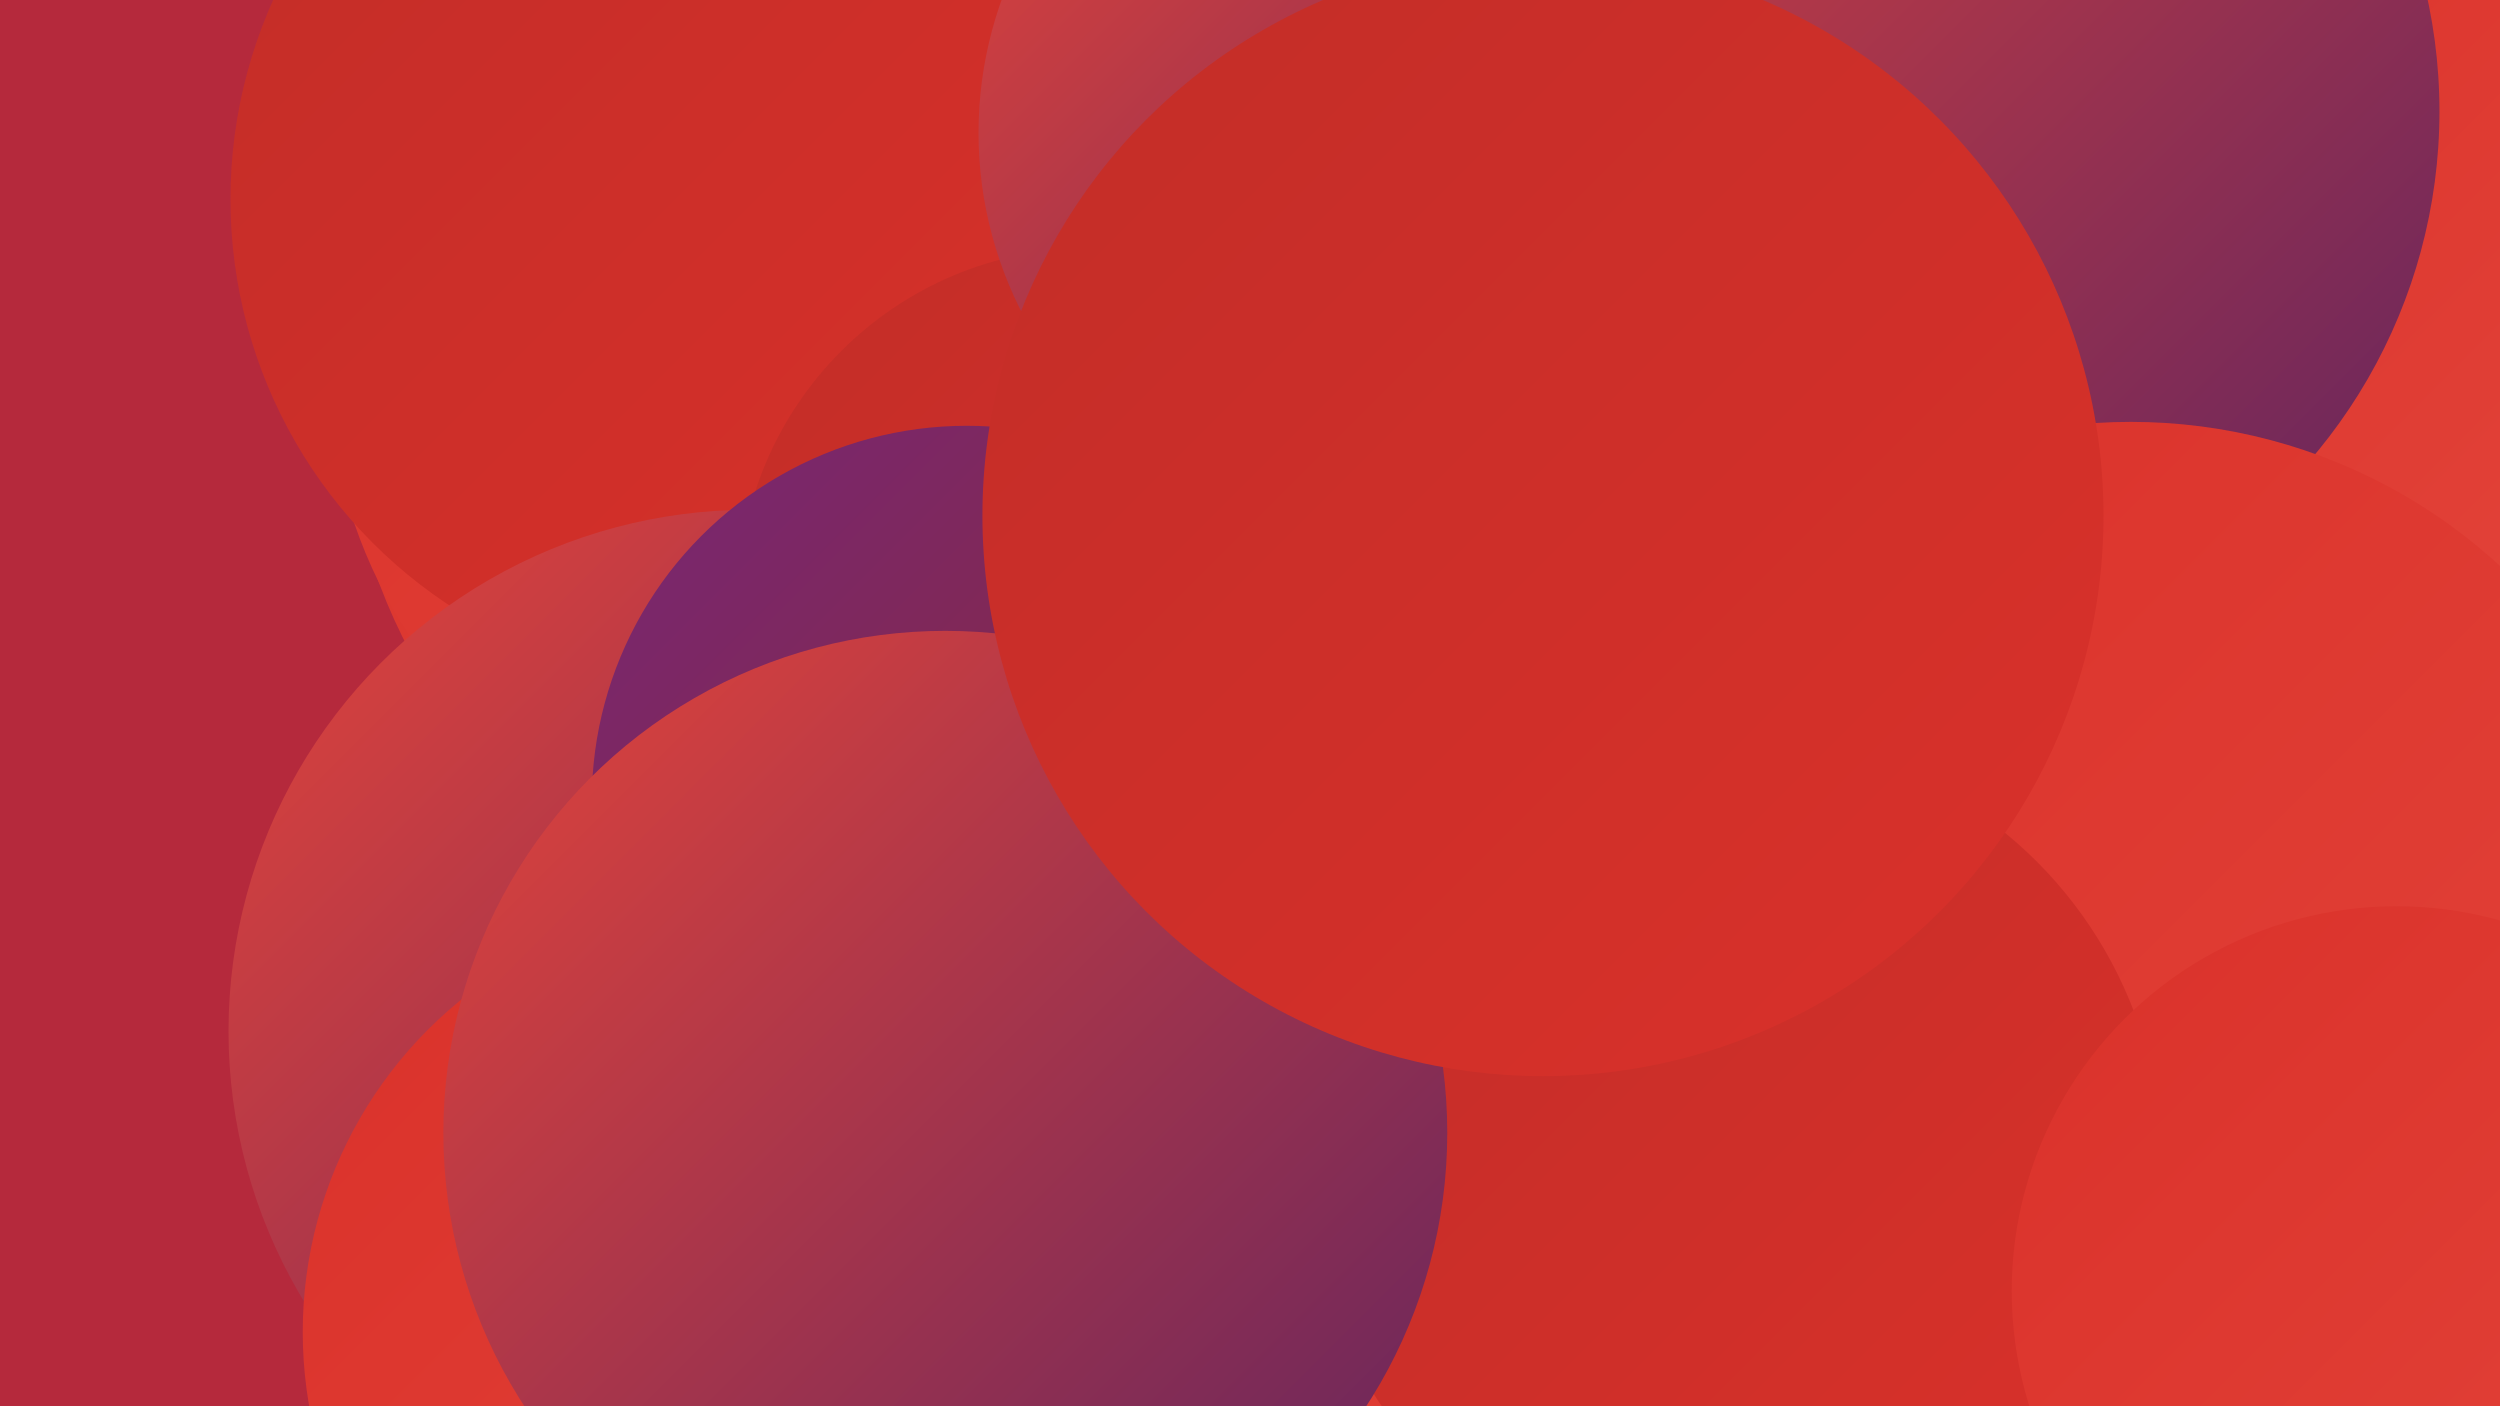 <?xml version="1.0" encoding="UTF-8"?><svg width="1280" height="720" xmlns="http://www.w3.org/2000/svg"><defs><linearGradient id="grad0" x1="0%" y1="0%" x2="100%" y2="100%"><stop offset="0%" style="stop-color:#60245f;stop-opacity:1" /><stop offset="100%" style="stop-color:#772776;stop-opacity:1" /></linearGradient><linearGradient id="grad1" x1="0%" y1="0%" x2="100%" y2="100%"><stop offset="0%" style="stop-color:#772776;stop-opacity:1" /><stop offset="100%" style="stop-color:#8e2928;stop-opacity:1" /></linearGradient><linearGradient id="grad2" x1="0%" y1="0%" x2="100%" y2="100%"><stop offset="0%" style="stop-color:#8e2928;stop-opacity:1" /><stop offset="100%" style="stop-color:#a72b29;stop-opacity:1" /></linearGradient><linearGradient id="grad3" x1="0%" y1="0%" x2="100%" y2="100%"><stop offset="0%" style="stop-color:#a72b29;stop-opacity:1" /><stop offset="100%" style="stop-color:#c22d28;stop-opacity:1" /></linearGradient><linearGradient id="grad4" x1="0%" y1="0%" x2="100%" y2="100%"><stop offset="0%" style="stop-color:#c22d28;stop-opacity:1" /><stop offset="100%" style="stop-color:#da312a;stop-opacity:1" /></linearGradient><linearGradient id="grad5" x1="0%" y1="0%" x2="100%" y2="100%"><stop offset="0%" style="stop-color:#da312a;stop-opacity:1" /><stop offset="100%" style="stop-color:#e3443a;stop-opacity:1" /></linearGradient><linearGradient id="grad6" x1="0%" y1="0%" x2="100%" y2="100%"><stop offset="0%" style="stop-color:#e3443a;stop-opacity:1" /><stop offset="100%" style="stop-color:#60245f;stop-opacity:1" /></linearGradient></defs><rect width="1280" height="720" fill="#b5293c" /><circle cx="980" cy="351" r="259" fill="url(#grad0)" /><circle cx="464" cy="198" r="288" fill="url(#grad5)" /><circle cx="528" cy="35" r="197" fill="url(#grad3)" /><circle cx="419" cy="187" r="251" fill="url(#grad5)" /><circle cx="1219" cy="242" r="191" fill="url(#grad6)" /><circle cx="1201" cy="127" r="186" fill="url(#grad5)" /><circle cx="367" cy="102" r="249" fill="url(#grad4)" /><circle cx="384" cy="528" r="267" fill="url(#grad6)" /><circle cx="1124" cy="637" r="182" fill="url(#grad5)" /><circle cx="975" cy="57" r="274" fill="url(#grad6)" /><circle cx="558" cy="307" r="180" fill="url(#grad4)" /><circle cx="495" cy="410" r="192" fill="url(#grad1)" /><circle cx="1091" cy="495" r="279" fill="url(#grad5)" /><circle cx="775" cy="620" r="270" fill="url(#grad5)" /><circle cx="374" cy="682" r="219" fill="url(#grad5)" /><circle cx="888" cy="596" r="219" fill="url(#grad4)" /><circle cx="484" cy="580" r="257" fill="url(#grad6)" /><circle cx="703" cy="68" r="202" fill="url(#grad6)" /><circle cx="790" cy="264" r="287" fill="url(#grad4)" /><circle cx="1227" cy="661" r="197" fill="url(#grad5)" /></svg>